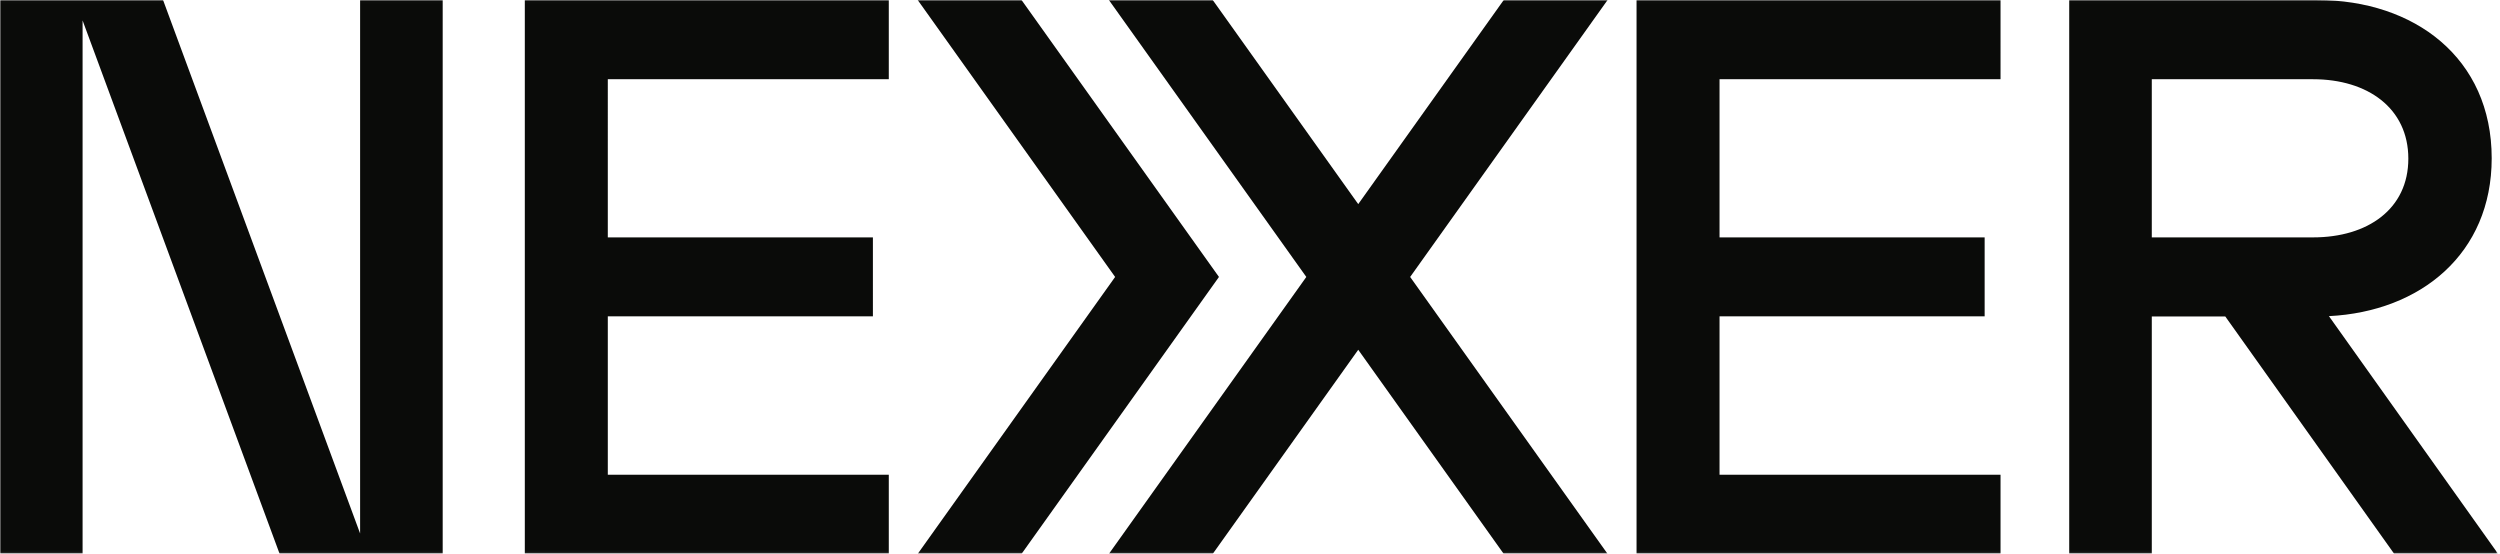 <svg xmlns="http://www.w3.org/2000/svg" xmlns:xlink="http://www.w3.org/1999/xlink" width="903" height="200" aria-labelledby="nexer-logo"><defs><path id="a" d="M0 .011h902.272v199.952H0z"></path></defs><g fill="none" fill-rule="evenodd"><mask id="b" fill="#fff"><use xlink:href="#a"></use></mask><path fill="#0A0B09" d="M130.071 192.693 58.897.011H0v199.988h29.83V7.38l71.151 192.619h58.92V.011h-29.83v192.682M543.148.011l-52.554 73.717L438.04.011h-37.506l71.307 100.021-71.269 99.967h37.505l52.517-73.663 52.516 73.663h37.506l-71.269-99.967L580.653.011h-37.505" class="nexer-logo-style" mask="url(#b)"></path><path fill="#0A0B09" d="M368.983.011h-37.505l71.307 100.021-71.27 99.967h37.506l71.269-99.967L368.983.011M189.562 199.999h131.47v-28.52H219.539v-57.213h95.754V85.745h-95.754V28.618h101.493V.011h-131.47v199.988M591.121 199.999h131.473v-28.52H621.096v-57.213h95.758V85.745h-95.758V28.618h101.498V.011H591.121v199.988M777.226 85.745V28.618h58.266c19.69 0 34.397 10.453 34.397 28.685 0 18.231-14.706 28.442-34.397 28.442h-58.266Zm63.981 28.442C874.316 112.539 900 91.644 900 57.159 900 20.939 872.093.01 836.947.01H747.4V200h29.827v-85.695h26.545L864.755 200h37.517l-61.065-85.813Z" class="nexer-logo-style" mask="url(#b)"></path></g></svg>